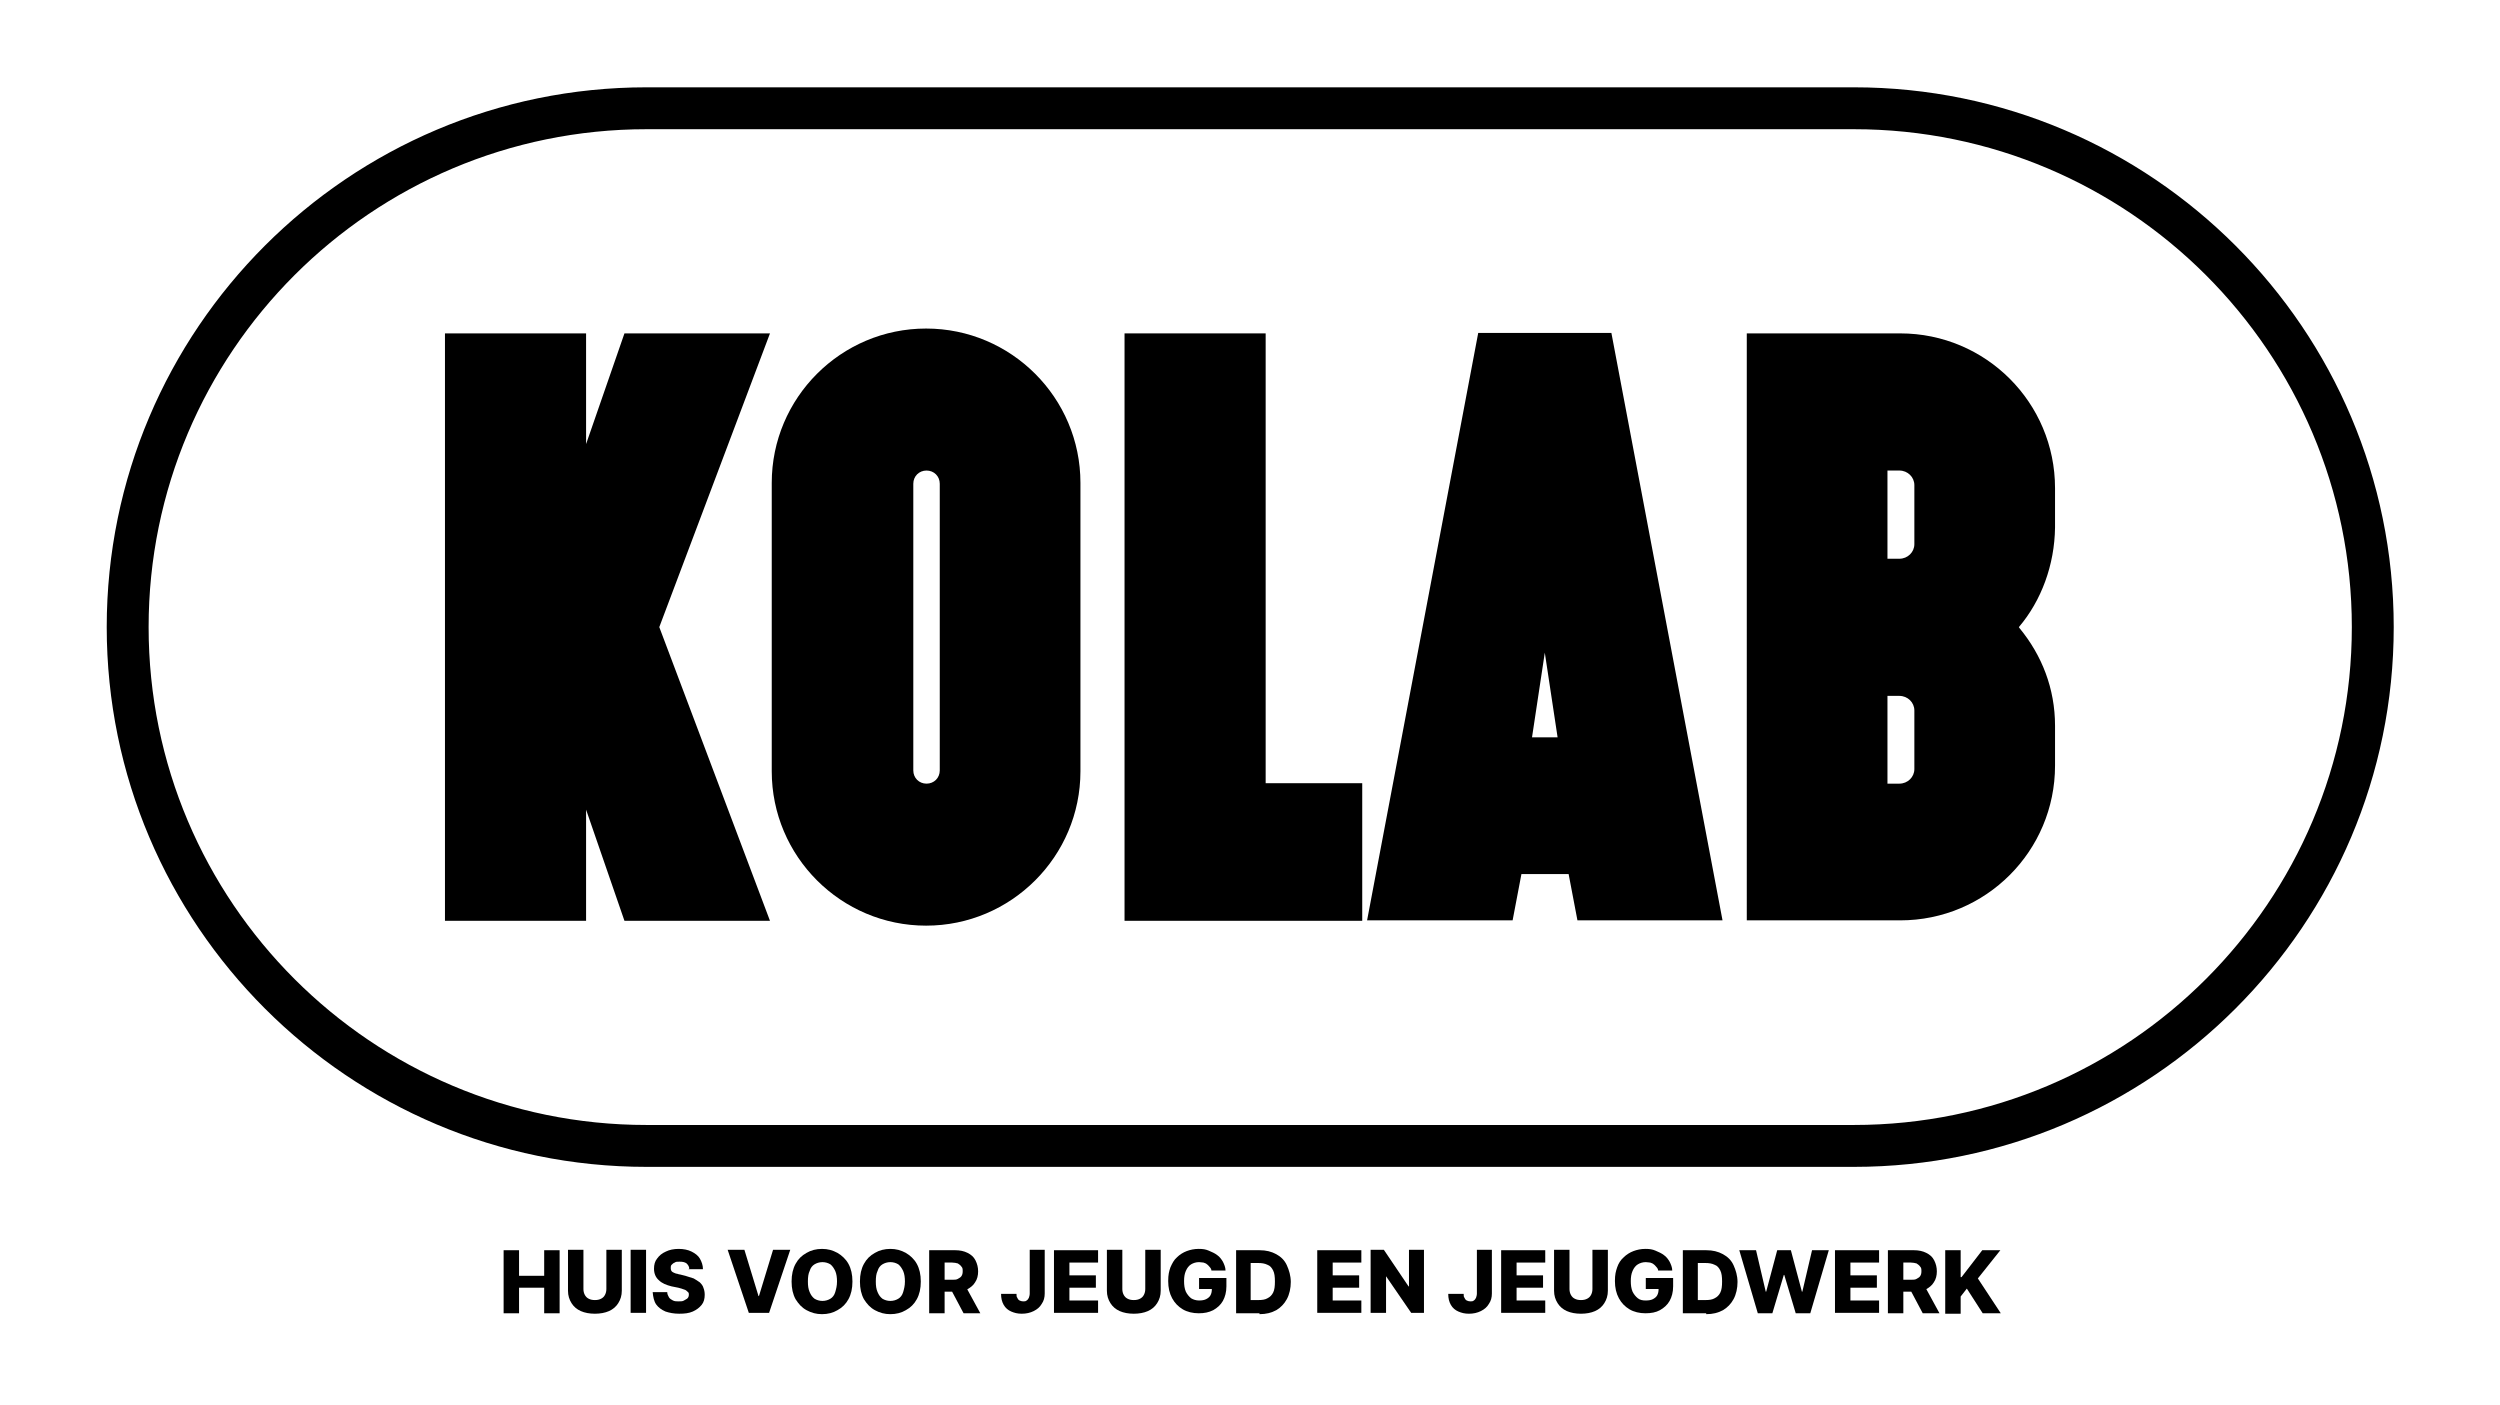<?xml version="1.0" encoding="UTF-8"?>
<svg xmlns="http://www.w3.org/2000/svg" version="1.1" viewBox="0 0 566.9 318.6">
  <!-- Generator: Adobe Illustrator 28.6.0, SVG Export Plug-In . SVG Version: 1.2.0 Build 709)  -->
  <g>
    <g id="Layer_1">
      <g id="Layer_1-2" data-name="Layer_1">
        <g>
          <path d="M434.1,161.1c0-1.8-1.5-3.3-3.4-3.3h-2.7v19.9h2.7c1.9,0,3.4-1.5,3.4-3.3v-13.2h0ZM434.1,110c0-1.8-1.5-3.3-3.4-3.3h-2.7v20h2.7c1.9,0,3.4-1.5,3.4-3.3v-13.3h0ZM466,119.6c-.1,8.5-3.1,16.6-8.2,22.6,0,0,.1.2.2.3,5,6.1,8,13.6,8,22.1v9c0,19.4-15.7,35.1-35.1,35.1h-34.8V75.6h34.8c19.4,0,35.1,15.7,35.1,35.1v8.9Z"/>
          <path d="M146.6,29.3c-62.3,0-112.9,50.6-112.9,112.9s50.6,112.9,112.9,112.9h273.8c62.3,0,112.9-50.6,112.9-112.9s-50.6-112.9-112.9-112.9H146.6ZM420.3,264.6H146.6c-67.5,0-122.4-54.9-122.4-122.4S79.1,19.8,146.6,19.8h273.8c67.5,0,122.4,54.9,122.4,122.4s-54.9,122.4-122.4,122.4"/>
          <polygon points="149.5 142.2 174.6 208.8 141.6 208.8 132.9 183.6 132.9 208.8 100.9 208.8 100.9 75.6 132.9 75.6 132.9 100.7 141.6 75.6 174.6 75.6 149.5 142.2"/>
          <path d="M213.1,109.7c0-1.7-1.3-3-3-3s-3,1.3-3,3v65c0,1.7,1.3,3,3,3s3-1.3,3-3v-65ZM245,109.5v65.4c0,19.3-15.7,35-35,35s-35-15.7-35-35v-65.4c0-19.3,15.7-35,35-35s35,15.7,35,35"/>
          <polygon points="308.9 177.6 308.9 208.8 255 208.8 255 75.6 287 75.6 287 177.6 308.9 177.6"/>
          <path d="M353.2,167.2l-2.9-19.2-2.9,19.2h5.9-.1ZM390.7,208.7h-33l-2-10.5h-10.7l-2,10.5h-33l25.2-133.2h30.2l25.2,133.2h0Z"/>
        </g>
      </g>
      <g>
        <path d="M114.2,297.8v-14.3h3.5v5.8h5.7v-5.8h3.5v14.3h-3.5v-5.8h-5.7v5.8h-3.5Z"/>
        <path d="M137.5,283.4h3.5v9.3c0,1.1-.3,2-.8,2.8-.5.8-1.2,1.4-2.1,1.8-.9.4-2,.6-3.2.6s-2.3-.2-3.2-.6c-.9-.4-1.6-1-2.1-1.8-.5-.8-.8-1.7-.8-2.8v-9.3h3.5v8.9c0,.5.1.9.3,1.3s.5.7.9.9c.4.2.8.3,1.4.3s1-.1,1.4-.3c.4-.2.7-.5.9-.9s.3-.8.3-1.3v-8.9Z"/>
        <path d="M146.5,283.4v14.3h-3.5v-14.3h3.5Z"/>
        <path d="M156.3,287.7c0-.5-.3-.9-.6-1.2-.4-.3-.9-.4-1.6-.4s-.8,0-1.1.2c-.3.1-.5.3-.7.5s-.2.4-.2.7c0,.2,0,.4.1.6s.2.3.4.4c.2.1.4.2.7.3.3,0,.6.2.9.2l1.2.3c.7.2,1.3.4,1.9.6.5.3,1,.6,1.4.9.4.4.7.8.8,1.2.2.5.3,1,.3,1.6,0,.9-.2,1.7-.7,2.3-.5.6-1.1,1.1-2,1.5s-1.9.5-3.1.5-2.2-.2-3.1-.5c-.9-.4-1.6-.9-2.1-1.6-.5-.7-.7-1.7-.8-2.8h3.3c0,.5.2.8.4,1.2.2.3.5.5.9.7.4.2.8.2,1.3.2s.9,0,1.2-.2.6-.3.8-.5c.2-.2.3-.5.3-.8,0-.3,0-.5-.3-.7-.2-.2-.4-.4-.8-.5-.3-.1-.8-.3-1.3-.4l-1.5-.3c-1.2-.3-2.2-.7-2.9-1.4-.7-.6-1.1-1.5-1.1-2.6,0-.9.2-1.7.7-2.3.5-.7,1.1-1.2,2-1.6.8-.4,1.8-.6,2.9-.6s2.1.2,2.9.6,1.5.9,1.9,1.6.7,1.5.7,2.4h-3.3Z"/>
        <path d="M168.8,283.4l3.2,10.5h.1l3.2-10.5h3.9l-4.8,14.3h-4.6l-4.8-14.3h3.9Z"/>
        <path d="M193.3,290.6c0,1.6-.3,2.9-.9,4s-1.4,1.9-2.5,2.5c-1,.6-2.2.9-3.5.9s-2.4-.3-3.5-.9-1.8-1.4-2.5-2.5c-.6-1.1-.9-2.4-.9-4s.3-2.9.9-4c.6-1.1,1.4-1.9,2.5-2.5,1-.6,2.2-.9,3.5-.9s2.4.3,3.5.9c1,.6,1.9,1.4,2.5,2.5.6,1.1.9,2.4.9,4ZM189.8,290.6c0-.9-.1-1.7-.4-2.4-.3-.6-.6-1.1-1.1-1.5-.5-.3-1.1-.5-1.8-.5s-1.3.2-1.8.5c-.5.3-.9.8-1.1,1.5-.3.6-.4,1.4-.4,2.4s.1,1.7.4,2.4.6,1.1,1.1,1.5c.5.3,1.1.5,1.8.5s1.3-.2,1.8-.5c.5-.3.9-.8,1.1-1.5s.4-1.4.4-2.4Z"/>
        <path d="M208.8,290.6c0,1.6-.3,2.9-.9,4s-1.4,1.9-2.5,2.5c-1,.6-2.2.9-3.5.9s-2.4-.3-3.5-.9-1.8-1.4-2.5-2.5c-.6-1.1-.9-2.4-.9-4s.3-2.9.9-4c.6-1.1,1.4-1.9,2.5-2.5,1-.6,2.2-.9,3.5-.9s2.4.3,3.5.9c1,.6,1.9,1.4,2.5,2.5.6,1.1.9,2.4.9,4ZM205.2,290.6c0-.9-.1-1.7-.4-2.4-.3-.6-.6-1.1-1.1-1.5-.5-.3-1.1-.5-1.8-.5s-1.3.2-1.8.5c-.5.3-.9.8-1.1,1.5-.3.6-.4,1.4-.4,2.4s.1,1.7.4,2.4.6,1.1,1.1,1.5c.5.3,1.1.5,1.8.5s1.3-.2,1.8-.5c.5-.3.9-.8,1.1-1.5s.4-1.4.4-2.4Z"/>
        <path d="M210.7,297.8v-14.3h5.9c1.1,0,2,.2,2.8.6.8.4,1.4.9,1.8,1.7s.6,1.6.6,2.5-.2,1.8-.7,2.5c-.4.7-1.1,1.2-1.8,1.6-.8.4-1.7.5-2.8.5h-3.7v-2.7h3.1c.5,0,1,0,1.3-.2s.6-.3.8-.6c.2-.3.3-.6.3-1.1s0-.8-.3-1.1c-.2-.3-.5-.5-.8-.7-.4-.1-.8-.2-1.3-.2h-1.7v11.5h-3.5ZM218.7,291.2l3.6,6.6h-3.8l-3.5-6.6h3.7Z"/>
        <path d="M233.5,283.4h3.4v9.9c0,.9-.2,1.7-.7,2.4-.4.7-1,1.2-1.8,1.6-.8.4-1.7.6-2.7.6s-1.7-.2-2.4-.5c-.7-.3-1.3-.8-1.7-1.5s-.6-1.5-.6-2.5h3.5c0,.4,0,.7.2.9.1.3.3.5.5.6.2.1.5.2.8.2s.6,0,.8-.2c.2-.1.4-.4.5-.6.1-.3.2-.6.2-1v-9.9Z"/>
        <path d="M239,297.8v-14.3h10v2.8h-6.5v2.9h6v2.8h-6v2.9h6.5v2.8h-10Z"/>
        <path d="M259.7,283.4h3.5v9.3c0,1.1-.3,2-.8,2.8-.5.8-1.2,1.4-2.1,1.8-.9.4-2,.6-3.2.6s-2.3-.2-3.2-.6c-.9-.4-1.6-1-2.1-1.8-.5-.8-.8-1.7-.8-2.8v-9.3h3.5v8.9c0,.5.1.9.3,1.3s.5.7.9.9c.4.2.8.3,1.4.3s1-.1,1.4-.3c.4-.2.7-.5.9-.9s.3-.8.3-1.3v-8.9Z"/>
        <path d="M274.7,288.1c0-.3-.2-.6-.4-.8s-.3-.4-.6-.6c-.2-.2-.5-.3-.8-.4-.3,0-.6-.1-1-.1-.7,0-1.3.2-1.8.5-.5.3-.9.8-1.2,1.5s-.4,1.4-.4,2.3.1,1.7.4,2.4c.3.6.7,1.1,1.2,1.5.5.3,1.1.5,1.8.5s1.2-.1,1.6-.3c.4-.2.8-.5,1-.9.2-.4.3-.8.3-1.4h.6c0,0-3.5,0-3.5,0v-2.5h6.2v1.9c0,1.3-.3,2.4-.8,3.3-.5.9-1.3,1.6-2.2,2.1-1,.5-2,.7-3.3.7s-2.6-.3-3.6-.9-1.8-1.4-2.4-2.5c-.6-1.1-.9-2.4-.9-3.9s.2-2.2.5-3.1c.4-.9.8-1.7,1.5-2.3.6-.6,1.4-1.1,2.2-1.4.8-.3,1.7-.5,2.7-.5s1.6.1,2.3.4,1.4.6,1.9,1c.6.4,1,1,1.3,1.5.3.6.6,1.3.6,2h-3.5Z"/>
        <path d="M285.6,297.8h-5.3v-14.3h5.3c1.5,0,2.7.3,3.8.9,1.1.6,1.9,1.4,2.4,2.5s.9,2.4.9,3.8-.3,2.8-.9,3.9c-.6,1.1-1.4,1.9-2.4,2.5-1.1.6-2.3.9-3.8.9ZM283.7,294.8h1.7c.8,0,1.5-.1,2-.4.6-.3,1-.7,1.3-1.3.3-.6.4-1.4.4-2.5s-.1-1.9-.4-2.5c-.3-.6-.7-1.1-1.3-1.3-.6-.3-1.3-.4-2.1-.4h-1.7v8.4Z"/>
        <path d="M298.7,297.8v-14.3h10v2.8h-6.5v2.9h6v2.8h-6v2.9h6.5v2.8h-10Z"/>
        <path d="M322.9,283.4v14.3h-2.9l-5.7-8.3h0v8.3h-3.5v-14.3h3l5.6,8.3h.1v-8.3h3.5Z"/>
        <path d="M334.9,283.4h3.4v9.9c0,.9-.2,1.7-.7,2.4-.4.7-1,1.2-1.8,1.6s-1.7.6-2.7.6-1.7-.2-2.4-.5c-.7-.3-1.3-.8-1.7-1.5-.4-.7-.6-1.5-.6-2.5h3.5c0,.4,0,.7.2.9.1.3.3.5.5.6.2.1.5.2.8.2s.6,0,.8-.2c.2-.1.4-.4.5-.6.1-.3.2-.6.2-1v-9.9Z"/>
        <path d="M340.4,297.8v-14.3h10v2.8h-6.5v2.9h6v2.8h-6v2.9h6.5v2.8h-10Z"/>
        <path d="M361.1,283.4h3.5v9.3c0,1.1-.3,2-.8,2.8-.5.8-1.2,1.4-2.1,1.8s-2,.6-3.2.6-2.3-.2-3.2-.6c-.9-.4-1.6-1-2.1-1.8-.5-.8-.8-1.7-.8-2.8v-9.3h3.5v8.9c0,.5.1.9.3,1.3.2.4.5.7.9.9.4.2.8.3,1.4.3s1-.1,1.4-.3.7-.5.9-.9.3-.8.3-1.3v-8.9Z"/>
        <path d="M376,288.1c0-.3-.2-.6-.4-.8-.2-.2-.3-.4-.6-.6-.2-.2-.5-.3-.8-.4-.3,0-.6-.1-1-.1-.7,0-1.3.2-1.8.5s-.9.8-1.2,1.5-.4,1.4-.4,2.3.1,1.7.4,2.4c.3.6.7,1.1,1.2,1.5s1.1.5,1.8.5,1.2-.1,1.6-.3c.4-.2.8-.5,1-.9.2-.4.3-.8.3-1.4h.6c0,0-3.5,0-3.5,0v-2.5h6.2v1.9c0,1.3-.3,2.4-.8,3.3-.5.9-1.3,1.6-2.2,2.1s-2,.7-3.3.7-2.6-.3-3.6-.9-1.8-1.4-2.4-2.5c-.6-1.1-.9-2.4-.9-3.9s.2-2.2.5-3.1c.3-.9.8-1.7,1.5-2.3.6-.6,1.4-1.1,2.2-1.4.8-.3,1.7-.5,2.7-.5s1.6.1,2.3.4,1.4.6,1.9,1c.6.4,1,1,1.3,1.5.3.6.6,1.3.6,2h-3.5Z"/>
        <path d="M386.9,297.8h-5.3v-14.3h5.3c1.5,0,2.7.3,3.8.9,1.1.6,1.9,1.4,2.4,2.5s.9,2.4.9,3.8-.3,2.8-.9,3.9c-.6,1.1-1.4,1.9-2.4,2.5-1.1.6-2.3.9-3.8.9ZM385.1,294.8h1.7c.8,0,1.5-.1,2-.4.6-.3,1-.7,1.3-1.3.3-.6.4-1.4.4-2.5s-.1-1.9-.4-2.5c-.3-.6-.7-1.1-1.3-1.3-.6-.3-1.3-.4-2.1-.4h-1.7v8.4Z"/>
        <path d="M398.6,297.8l-4.2-14.3h3.8l2.2,9.4h.1l2.5-9.4h3.1l2.5,9.4h.1l2.2-9.4h3.8l-4.2,14.3h-3.3l-2.6-8.7h-.1l-2.6,8.7h-3.3Z"/>
        <path d="M416.1,297.8v-14.3h10v2.8h-6.5v2.9h6v2.8h-6v2.9h6.5v2.8h-10Z"/>
        <path d="M428.1,297.8v-14.3h5.9c1.1,0,2,.2,2.8.6.8.4,1.4.9,1.8,1.7s.6,1.6.6,2.5-.2,1.8-.7,2.5c-.4.7-1.1,1.2-1.8,1.6-.8.4-1.7.5-2.8.5h-3.7v-2.7h3.1c.5,0,1,0,1.3-.2s.6-.3.8-.6c.2-.3.3-.6.3-1.1s0-.8-.3-1.1c-.2-.3-.5-.5-.8-.7-.4-.1-.8-.2-1.3-.2h-1.7v11.5h-3.5ZM436.2,291.2l3.6,6.6h-3.8l-3.5-6.6h3.7Z"/>
        <path d="M441.1,297.8v-14.3h3.5v6.1h.2l4.7-6.1h4.1l-5.1,6.4,5.2,7.9h-4.1l-3.6-5.6-1.4,1.8v3.9h-3.5Z"/>
      </g>
    </g>
  </g>
</svg>